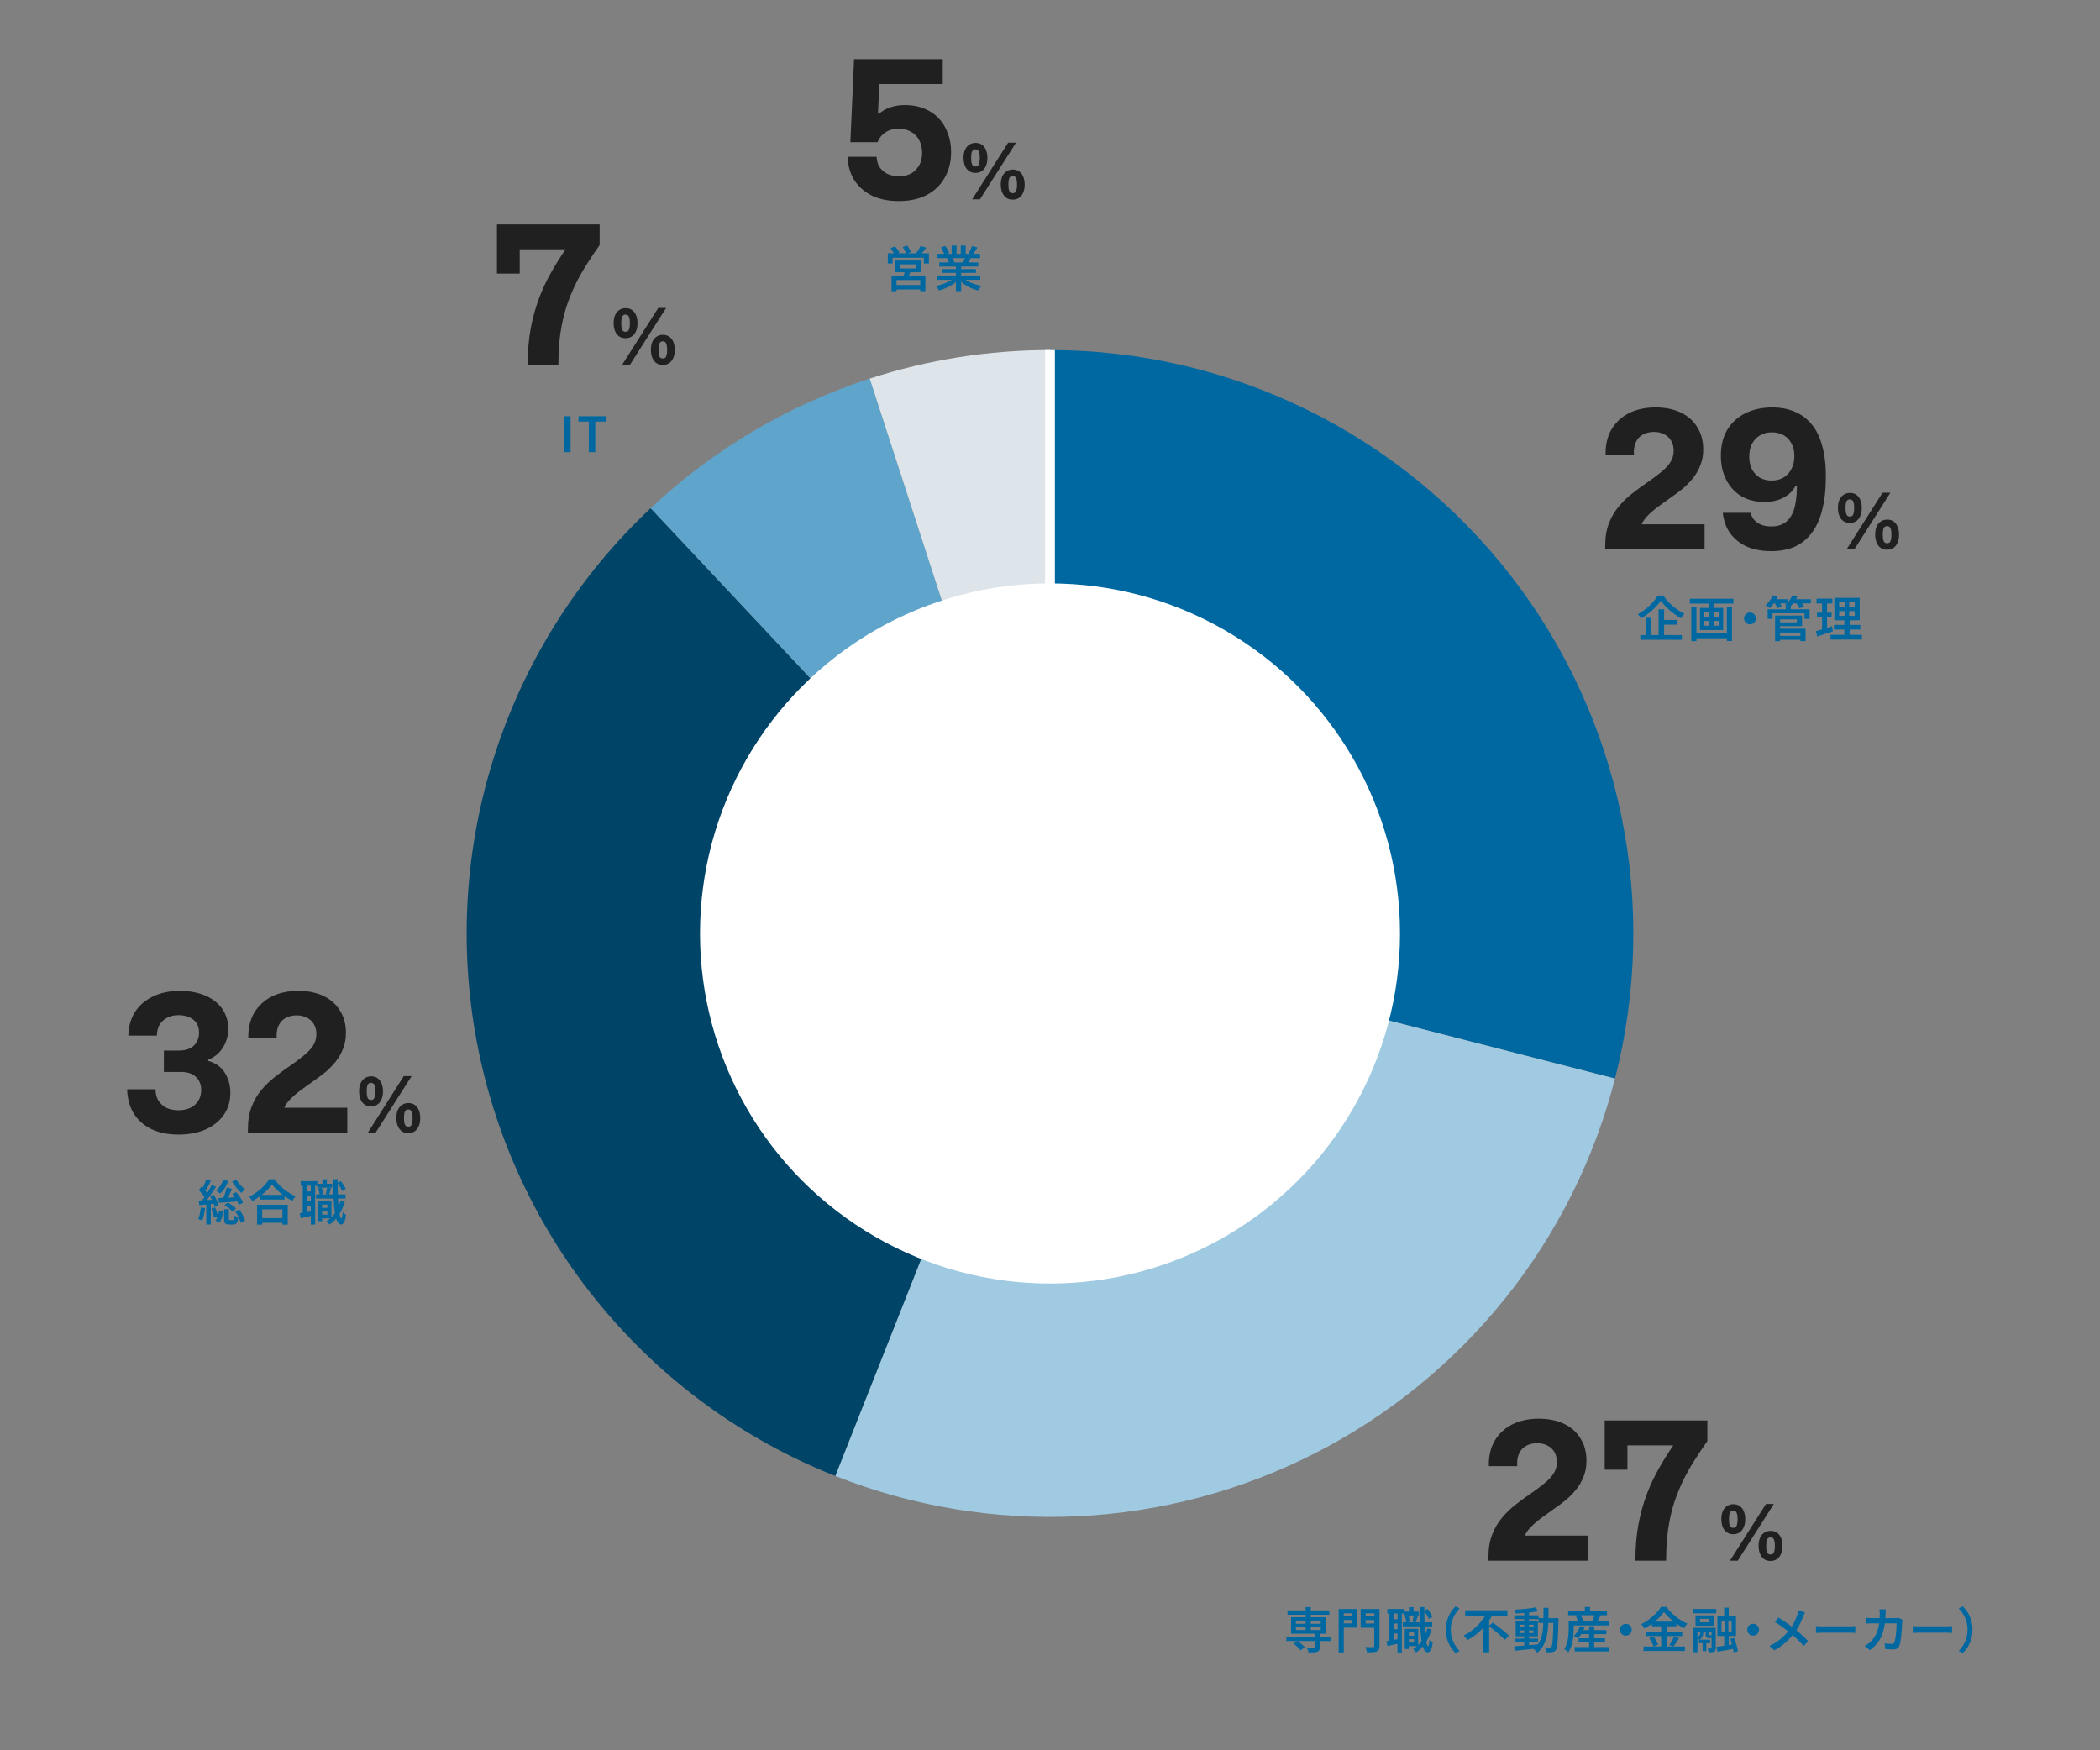 <svg width="432" height="360" viewBox="0 0 432 360" fill="none" xmlns="http://www.w3.org/2000/svg">
<rect x="0" y="0" width="432" height="360" fill="#808080" stroke="none"/>
<g clip-path="url(#clip0_6344_4161)">
<path d="M216 72C234.3 72 252.358 76.186 268.793 84.237C285.227 92.288 299.602 103.991 310.819 118.451C322.035 132.911 329.796 149.745 333.507 167.666C337.218 185.586 336.781 204.117 332.23 221.843L216 192V72Z" fill="#0068A1"/>
<path d="M332.23 221.843C327.995 238.336 320.299 253.74 309.652 267.029C299.005 280.319 285.651 291.19 270.479 298.921C255.306 306.652 238.662 311.065 221.653 311.867C204.643 312.669 187.658 309.842 171.825 303.573L216 192L332.23 221.843Z" fill="#A0CAE1"/>
<path d="M171.825 303.573C153.032 296.132 136.422 284.065 123.538 268.491C110.654 252.917 101.913 234.34 98.126 214.486C94.338 194.631 95.627 174.141 101.873 154.918C108.119 135.695 119.12 118.36 133.854 104.524L216 192L171.825 303.573Z" fill="#004468"/>
<path d="M133.854 104.524C146.731 92.432 162.118 83.332 178.918 77.873L216 192L133.854 104.524Z" fill="#5FA5CB"/>
<path d="M178.918 77.873C190.894 73.982 203.408 72 216 72L216 192L178.918 77.873Z" fill="#DEE5EA"/>
</g>
<circle cx="216" cy="192" r="72" fill="white"/>
<rect x="215" y="72" width="2" height="96" fill="white"/>
<path d="M355.883 321L363.291 309.336H364.907L357.483 321H355.883ZM356.555 315.56C356.032 315.56 355.59 315.432 355.227 315.176C354.864 314.92 354.587 314.557 354.395 314.088C354.203 313.619 354.107 313.075 354.107 312.456C354.107 311.805 354.208 311.256 354.411 310.808C354.624 310.349 354.918 309.997 355.291 309.752C355.664 309.507 356.096 309.384 356.587 309.384C357.11 309.384 357.547 309.512 357.899 309.768C358.262 310.024 358.539 310.387 358.731 310.856C358.923 311.325 359.019 311.869 359.019 312.488C359.019 313.139 358.912 313.693 358.699 314.152C358.496 314.611 358.208 314.963 357.835 315.208C357.472 315.443 357.046 315.56 356.555 315.56ZM356.555 314.248C356.726 314.248 356.875 314.211 357.003 314.136C357.142 314.051 357.248 313.88 357.323 313.624C357.408 313.357 357.451 312.973 357.451 312.472C357.451 311.971 357.408 311.592 357.323 311.336C357.248 311.08 357.142 310.915 357.003 310.84C356.875 310.755 356.726 310.712 356.555 310.712C356.395 310.712 356.246 310.755 356.107 310.84C355.979 310.915 355.872 311.08 355.787 311.336C355.712 311.581 355.675 311.96 355.675 312.472C355.675 312.856 355.696 313.165 355.739 313.4C355.792 313.635 355.856 313.816 355.931 313.944C356.016 314.061 356.112 314.141 356.219 314.184C356.326 314.227 356.438 314.248 356.555 314.248ZM364.203 321.064C363.691 321.064 363.254 320.936 362.891 320.68C362.528 320.413 362.251 320.045 362.059 319.576C361.867 319.107 361.771 318.563 361.771 317.944C361.771 317.293 361.872 316.739 362.075 316.28C362.288 315.821 362.582 315.475 362.955 315.24C363.328 314.995 363.76 314.872 364.251 314.872C364.763 314.872 365.2 315 365.563 315.256C365.926 315.512 366.203 315.875 366.395 316.344C366.587 316.813 366.683 317.357 366.683 317.976C366.683 318.627 366.576 319.187 366.363 319.656C366.16 320.115 365.872 320.467 365.499 320.712C365.136 320.947 364.704 321.064 364.203 321.064ZM364.235 319.736C364.395 319.736 364.539 319.699 364.667 319.624C364.806 319.539 364.912 319.368 364.987 319.112C365.072 318.856 365.115 318.472 365.115 317.96C365.115 317.448 365.072 317.069 364.987 316.824C364.912 316.568 364.806 316.403 364.667 316.328C364.539 316.243 364.395 316.2 364.235 316.2C364.075 316.2 363.926 316.243 363.787 316.328C363.648 316.403 363.536 316.568 363.451 316.824C363.376 317.069 363.339 317.448 363.339 317.96C363.339 318.472 363.376 318.856 363.451 319.112C363.536 319.368 363.648 319.539 363.787 319.624C363.926 319.699 364.075 319.736 364.235 319.736Z" fill="#202020"/>
<path d="M336.427 321C336.427 318.253 336.641 315.733 337.067 313.44C337.521 311.12 338.121 309 338.867 307.08C339.614 305.16 340.454 303.4 341.387 301.8C342.321 300.173 343.267 298.667 344.227 297.28H334.787V302.28H330.107V292.16H351.227V296.4C350.267 297.76 349.361 299.12 348.507 300.48C347.654 301.813 346.881 303.2 346.187 304.64C345.494 306.08 344.881 307.613 344.347 309.24C343.841 310.867 343.441 312.653 343.147 314.6C342.881 316.52 342.747 318.653 342.747 321H336.427Z" fill="#202020"/>
<path d="M306.198 321V320.16C306.198 318.453 306.451 316.947 306.958 315.64C307.464 314.333 308.131 313.187 308.958 312.2C309.811 311.187 310.731 310.293 311.718 309.52C312.731 308.72 313.731 307.987 314.718 307.32C315.731 306.627 316.651 305.947 317.478 305.28C318.331 304.613 319.011 303.92 319.518 303.2C320.024 302.453 320.278 301.627 320.278 300.72C320.278 299.92 320.104 299.227 319.758 298.64C319.411 298.053 318.931 297.613 318.318 297.32C317.731 297 317.024 296.84 316.198 296.84C315.344 296.84 314.584 297.027 313.918 297.4C313.278 297.747 312.798 298.28 312.478 299C312.158 299.693 312.038 300.547 312.118 301.56H306.278C306.224 299.587 306.611 297.867 307.438 296.4C308.291 294.933 309.491 293.8 311.038 293C312.611 292.2 314.451 291.8 316.558 291.8C318.531 291.8 320.251 292.147 321.718 292.84C323.184 293.533 324.318 294.533 325.118 295.84C325.944 297.12 326.358 298.653 326.358 300.44C326.358 301.667 326.158 302.76 325.758 303.72C325.384 304.68 324.878 305.56 324.238 306.36C323.598 307.16 322.878 307.893 322.078 308.56C321.278 309.2 320.451 309.813 319.598 310.4C318.771 310.987 317.958 311.573 317.158 312.16C316.384 312.72 315.691 313.307 315.078 313.92C314.464 314.507 313.998 315.147 313.678 315.84H326.638V321H306.198Z" fill="#202020"/>
<path d="M405.771 335.2C405.771 335.893 405.685 336.533 405.511 337.12C405.338 337.707 405.101 338.24 404.801 338.72C404.501 339.193 404.165 339.617 403.791 339.99L402.941 339.6C403.288 339.227 403.598 338.82 403.871 338.38C404.145 337.94 404.358 337.457 404.511 336.93C404.671 336.397 404.751 335.82 404.751 335.2C404.751 334.573 404.671 333.997 404.511 333.47C404.358 332.943 404.145 332.46 403.871 332.02C403.598 331.573 403.288 331.167 402.941 330.8L403.791 330.41C404.165 330.777 404.501 331.2 404.801 331.68C405.101 332.16 405.338 332.693 405.511 333.28C405.685 333.867 405.771 334.507 405.771 335.2Z" fill="#0068A1"/>
<path d="M393.48 334.45C393.594 334.457 393.737 334.467 393.91 334.48C394.09 334.493 394.277 334.503 394.47 334.51C394.664 334.51 394.847 334.51 395.02 334.51C395.174 334.51 395.37 334.51 395.61 334.51C395.85 334.51 396.117 334.51 396.41 334.51C396.704 334.51 397.007 334.51 397.32 334.51C397.64 334.51 397.957 334.51 398.27 334.51C398.59 334.51 398.89 334.51 399.17 334.51C399.45 334.51 399.697 334.51 399.91 334.51C400.13 334.51 400.304 334.51 400.43 334.51C400.67 334.51 400.887 334.503 401.08 334.49C401.28 334.47 401.444 334.457 401.57 334.45V335.86C401.457 335.853 401.29 335.843 401.07 335.83C400.857 335.817 400.644 335.81 400.43 335.81C400.31 335.81 400.14 335.81 399.92 335.81C399.7 335.81 399.447 335.81 399.16 335.81C398.88 335.81 398.584 335.81 398.27 335.81C397.957 335.81 397.64 335.81 397.32 335.81C397.007 335.81 396.704 335.81 396.41 335.81C396.117 335.81 395.85 335.81 395.61 335.81C395.37 335.81 395.174 335.81 395.02 335.81C394.74 335.81 394.457 335.817 394.17 335.83C393.89 335.837 393.66 335.847 393.48 335.86V334.45Z" fill="#0068A1"/>
<path d="M387.947 331.02C387.94 331.14 387.931 331.287 387.917 331.46C387.904 331.627 387.894 331.77 387.887 331.89C387.861 332.897 387.774 333.783 387.627 334.55C387.487 335.317 387.287 335.993 387.027 336.58C386.767 337.167 386.437 337.69 386.037 338.15C385.644 338.603 385.177 339.02 384.637 339.4L383.597 338.56C383.791 338.447 383.997 338.313 384.217 338.16C384.444 338.007 384.65 337.837 384.837 337.65C385.157 337.337 385.434 336.993 385.667 336.62C385.901 336.24 386.091 335.82 386.237 335.36C386.391 334.9 386.504 334.387 386.577 333.82C386.657 333.247 386.697 332.613 386.697 331.92C386.697 331.84 386.694 331.747 386.687 331.64C386.68 331.527 386.67 331.417 386.657 331.31C386.65 331.197 386.641 331.1 386.627 331.02H387.947ZM391.367 333.15C391.354 333.23 391.34 333.32 391.327 333.42C391.314 333.52 391.307 333.6 391.307 333.66C391.301 333.867 391.287 334.137 391.267 334.47C391.254 334.797 391.23 335.153 391.197 335.54C391.17 335.927 391.134 336.31 391.087 336.69C391.047 337.07 390.994 337.423 390.927 337.75C390.867 338.07 390.794 338.333 390.707 338.54C390.601 338.78 390.45 338.96 390.257 339.08C390.064 339.2 389.807 339.26 389.487 339.26C389.207 339.26 388.924 339.25 388.637 339.23C388.351 339.217 388.084 339.2 387.837 339.18L387.697 337.99C387.951 338.03 388.2 338.063 388.447 338.09C388.7 338.11 388.927 338.12 389.127 338.12C389.287 338.12 389.407 338.093 389.487 338.04C389.574 337.987 389.644 337.897 389.697 337.77C389.757 337.637 389.811 337.453 389.857 337.22C389.911 336.987 389.954 336.727 389.987 336.44C390.021 336.147 390.05 335.847 390.077 335.54C390.104 335.227 390.121 334.93 390.127 334.65C390.141 334.37 390.147 334.12 390.147 333.9H385.157C384.977 333.9 384.77 333.903 384.537 333.91C384.304 333.917 384.087 333.927 383.887 333.94V332.76C384.087 332.78 384.301 332.797 384.527 332.81C384.754 332.823 384.96 332.83 385.147 332.83H389.867C389.994 332.83 390.117 332.823 390.237 332.81C390.364 332.797 390.48 332.78 390.587 332.76L391.367 333.15Z" fill="#0068A1"/>
<path d="M373.569 334.45C373.683 334.457 373.826 334.467 373.999 334.48C374.179 334.493 374.366 334.503 374.559 334.51C374.753 334.51 374.936 334.51 375.109 334.51C375.263 334.51 375.459 334.51 375.699 334.51C375.939 334.51 376.206 334.51 376.499 334.51C376.793 334.51 377.096 334.51 377.409 334.51C377.729 334.51 378.046 334.51 378.359 334.51C378.679 334.51 378.979 334.51 379.259 334.51C379.539 334.51 379.786 334.51 379.999 334.51C380.219 334.51 380.393 334.51 380.519 334.51C380.759 334.51 380.976 334.503 381.169 334.49C381.369 334.47 381.533 334.457 381.659 334.45V335.86C381.546 335.853 381.379 335.843 381.159 335.83C380.946 335.817 380.733 335.81 380.519 335.81C380.399 335.81 380.229 335.81 380.009 335.81C379.789 335.81 379.536 335.81 379.249 335.81C378.969 335.81 378.673 335.81 378.359 335.81C378.046 335.81 377.729 335.81 377.409 335.81C377.096 335.81 376.793 335.81 376.499 335.81C376.206 335.81 375.939 335.81 375.699 335.81C375.459 335.81 375.263 335.81 375.109 335.81C374.829 335.81 374.546 335.817 374.259 335.83C373.979 335.837 373.749 335.847 373.569 335.86V334.45Z" fill="#0068A1"/>
<path d="M371.321 331.67C371.261 331.777 371.191 331.917 371.111 332.09C371.038 332.263 370.978 332.407 370.931 332.52C370.805 332.853 370.651 333.213 370.471 333.6C370.298 333.987 370.098 334.377 369.871 334.77C369.645 335.163 369.395 335.54 369.121 335.9C368.808 336.3 368.455 336.707 368.061 337.12C367.668 337.533 367.221 337.937 366.721 338.33C366.221 338.723 365.648 339.097 365.001 339.45L364.011 338.54C364.925 338.107 365.711 337.607 366.371 337.04C367.038 336.473 367.631 335.85 368.151 335.17C368.558 334.65 368.885 334.13 369.131 333.61C369.378 333.083 369.588 332.573 369.761 332.08C369.808 331.953 369.851 331.807 369.891 331.64C369.931 331.473 369.965 331.33 369.991 331.21L371.321 331.67ZM365.881 332.69C366.128 332.85 366.395 333.027 366.681 333.22C366.968 333.407 367.255 333.6 367.541 333.8C367.828 334 368.101 334.197 368.361 334.39C368.628 334.583 368.861 334.763 369.061 334.93C369.595 335.343 370.108 335.773 370.601 336.22C371.101 336.667 371.551 337.107 371.951 337.54L371.041 338.55C370.608 338.05 370.165 337.587 369.711 337.16C369.265 336.733 368.781 336.303 368.261 335.87C368.081 335.717 367.875 335.55 367.641 335.37C367.408 335.183 367.155 334.99 366.881 334.79C366.608 334.59 366.321 334.39 366.021 334.19C365.728 333.983 365.428 333.787 365.121 333.6L365.881 332.69Z" fill="#0068A1"/>
<path d="M360.647 333.98C360.874 333.98 361.077 334.037 361.257 334.15C361.444 334.257 361.591 334.403 361.697 334.59C361.811 334.77 361.867 334.973 361.867 335.2C361.867 335.42 361.811 335.623 361.697 335.81C361.591 335.997 361.444 336.147 361.257 336.26C361.077 336.367 360.874 336.42 360.647 336.42C360.427 336.42 360.224 336.367 360.037 336.26C359.851 336.147 359.701 335.997 359.587 335.81C359.481 335.623 359.427 335.42 359.427 335.2C359.427 334.973 359.481 334.77 359.587 334.59C359.701 334.403 359.851 334.257 360.037 334.15C360.224 334.037 360.427 333.98 360.647 333.98Z" fill="#0068A1"/>
<path d="M354.688 330.66H355.628V333.18H354.688V330.66ZM350.248 337.46H351.018V339.6H350.248V337.46ZM353.078 338.72C353.538 338.667 354.094 338.59 354.748 338.49C355.401 338.383 356.064 338.277 356.738 338.17L356.798 339.09C356.191 339.21 355.581 339.323 354.968 339.43C354.354 339.543 353.801 339.643 353.308 339.73L353.078 338.72ZM355.918 337.09L356.728 336.9C356.854 337.187 356.971 337.497 357.078 337.83C357.184 338.163 357.274 338.49 357.348 338.81C357.428 339.123 357.478 339.4 357.498 339.64L356.628 339.87C356.614 339.63 356.571 339.35 356.498 339.03C356.431 338.717 356.348 338.39 356.248 338.05C356.154 337.71 356.044 337.39 355.918 337.09ZM354.138 333.37V335.56H356.228V333.37H354.138ZM353.298 332.46H357.118V336.49H353.298V332.46ZM349.708 332.96V333.68H351.608V332.96H349.708ZM348.798 332.25H352.588V334.38H348.798V332.25ZM348.308 330.93H353.048V331.83H348.308V330.93ZM349.508 337.25H351.798V337.97H349.508V337.25ZM348.378 334.81H352.488V335.59H349.198V339.84H348.378V334.81ZM352.098 334.81H352.948V338.95C352.948 339.143 352.928 339.3 352.888 339.42C352.848 339.54 352.761 339.637 352.628 339.71C352.501 339.777 352.348 339.817 352.168 339.83C351.988 339.843 351.771 339.85 351.518 339.85C351.504 339.737 351.474 339.603 351.428 339.45C351.388 339.303 351.341 339.173 351.288 339.06C351.441 339.067 351.581 339.07 351.708 339.07C351.841 339.07 351.931 339.067 351.978 339.06C352.058 339.06 352.098 339.02 352.098 338.94V334.81ZM350.868 335.21H351.498V336.17C351.498 336.25 351.504 336.3 351.518 336.32C351.531 336.333 351.568 336.34 351.628 336.34C351.641 336.34 351.668 336.34 351.708 336.34C351.754 336.34 351.801 336.34 351.848 336.34C351.894 336.34 351.928 336.34 351.948 336.34C352.008 336.34 352.044 336.337 352.058 336.33C352.078 336.317 352.094 336.293 352.108 336.26C352.168 336.307 352.251 336.35 352.358 336.39C352.471 336.43 352.574 336.46 352.668 336.48C352.628 336.64 352.558 336.753 352.458 336.82C352.364 336.887 352.231 336.92 352.058 336.92C352.018 336.92 351.964 336.92 351.898 336.92C351.831 336.92 351.764 336.92 351.698 336.92C351.631 336.92 351.578 336.92 351.538 336.92C351.271 336.92 351.091 336.87 350.998 336.77C350.911 336.67 350.868 336.473 350.868 336.18V335.21ZM354.768 332.8H355.558V336H355.628V338.85H354.698V336H354.768V332.8ZM349.808 335.17H350.418V335.57C350.418 335.757 350.398 335.953 350.358 336.16C350.324 336.36 350.251 336.557 350.138 336.75C350.024 336.943 349.851 337.12 349.618 337.28C349.558 337.207 349.474 337.127 349.368 337.04C349.261 336.953 349.168 336.887 349.088 336.84C349.301 336.72 349.458 336.587 349.558 336.44C349.664 336.287 349.731 336.133 349.758 335.98C349.791 335.82 349.808 335.673 349.808 335.54V335.17Z" fill="#0068A1"/>
<path d="M342.307 331.56C342.034 331.947 341.687 332.347 341.267 332.76C340.847 333.167 340.381 333.56 339.867 333.94C339.361 334.313 338.831 334.647 338.277 334.94C338.231 334.853 338.171 334.757 338.097 334.65C338.024 334.543 337.944 334.44 337.857 334.34C337.771 334.233 337.687 334.143 337.607 334.07C338.187 333.79 338.741 333.45 339.267 333.05C339.794 332.65 340.267 332.23 340.687 331.79C341.114 331.343 341.451 330.917 341.697 330.51H342.817C343.084 330.877 343.384 331.233 343.717 331.58C344.051 331.927 344.404 332.25 344.777 332.55C345.151 332.843 345.534 333.11 345.927 333.35C346.327 333.59 346.724 333.79 347.117 333.95C346.991 334.083 346.864 334.237 346.737 334.41C346.617 334.583 346.511 334.75 346.417 334.91C346.031 334.71 345.641 334.48 345.247 334.22C344.861 333.96 344.484 333.68 344.117 333.38C343.751 333.08 343.411 332.777 343.097 332.47C342.791 332.163 342.527 331.86 342.307 331.56ZM339.817 333.54H344.847V334.49H339.817V333.54ZM338.587 335.58H346.057V336.51H338.587V335.58ZM338.097 338.65H346.607V339.57H338.097V338.65ZM341.727 333.92H342.867V339.12H341.727V333.92ZM339.277 336.92L340.137 336.57C340.271 336.737 340.397 336.923 340.517 337.13C340.644 337.337 340.757 337.54 340.857 337.74C340.957 337.933 341.031 338.11 341.077 338.27L340.147 338.68C340.107 338.52 340.041 338.337 339.947 338.13C339.861 337.923 339.757 337.717 339.637 337.51C339.517 337.297 339.397 337.1 339.277 336.92ZM344.397 336.57L345.417 336.95C345.224 337.257 345.021 337.567 344.807 337.88C344.594 338.193 344.394 338.46 344.207 338.68L343.407 338.34C343.521 338.18 343.637 337.997 343.757 337.79C343.884 337.583 344.004 337.373 344.117 337.16C344.231 336.947 344.324 336.75 344.397 336.57Z" fill="#0068A1"/>
<path d="M334.448 333.98C334.674 333.98 334.878 334.037 335.058 334.15C335.244 334.257 335.391 334.403 335.498 334.59C335.611 334.77 335.668 334.973 335.668 335.2C335.668 335.42 335.611 335.623 335.498 335.81C335.391 335.997 335.244 336.147 335.058 336.26C334.878 336.367 334.674 336.42 334.448 336.42C334.228 336.42 334.024 336.367 333.838 336.26C333.651 336.147 333.501 335.997 333.388 335.81C333.281 335.623 333.228 335.42 333.228 335.2C333.228 334.973 333.281 334.77 333.388 334.59C333.501 334.403 333.651 334.257 333.838 334.15C334.024 334.037 334.228 333.98 334.448 333.98Z" fill="#0068A1"/>
<path d="M324.938 335.28H330.458V336.11H324.938V335.28ZM324.738 336.96H330.178V337.78H324.738V336.96ZM323.938 338.77H331.018V339.67H323.938V338.77ZM326.898 334.5H327.948V339.33H326.898V334.5ZM325.028 334.46L325.988 334.68C325.828 335.12 325.624 335.543 325.378 335.95C325.131 336.357 324.874 336.7 324.608 336.98C324.541 336.927 324.454 336.867 324.348 336.8C324.248 336.733 324.144 336.67 324.038 336.61C323.931 336.543 323.838 336.493 323.758 336.46C324.031 336.213 324.278 335.913 324.498 335.56C324.724 335.2 324.901 334.833 325.028 334.46ZM323.278 333.39H331.078V334.32H323.278V333.39ZM322.598 331.31H330.578V332.22H322.598V331.31ZM326.028 330.53H327.108V331.85H326.028V330.53ZM322.698 333.39H323.728V335C323.728 335.347 323.711 335.73 323.678 336.15C323.651 336.563 323.598 336.99 323.518 337.43C323.444 337.87 323.334 338.3 323.188 338.72C323.041 339.133 322.851 339.51 322.618 339.85C322.564 339.783 322.484 339.703 322.378 339.61C322.278 339.523 322.171 339.437 322.058 339.35C321.951 339.27 321.861 339.21 321.788 339.17C321.994 338.863 322.158 338.53 322.278 338.17C322.398 337.803 322.488 337.437 322.548 337.07C322.608 336.697 322.648 336.333 322.668 335.98C322.688 335.62 322.698 335.29 322.698 334.99V333.39ZM324.138 332.31L325.108 332.05C325.221 332.243 325.328 332.457 325.428 332.69C325.528 332.923 325.594 333.127 325.628 333.3L324.588 333.59C324.561 333.417 324.504 333.21 324.418 332.97C324.338 332.73 324.244 332.51 324.138 332.31ZM328.088 331.96L329.308 332.22C329.168 332.473 329.024 332.723 328.878 332.97C328.738 333.21 328.611 333.417 328.498 333.59L327.608 333.32C327.668 333.187 327.728 333.043 327.788 332.89C327.848 332.73 327.904 332.57 327.958 332.41C328.018 332.243 328.061 332.093 328.088 331.96Z" fill="#0068A1"/>
<path d="M311.757 337.02H316.397V337.79H311.757V337.02ZM311.527 332.24H316.517V333.03H311.527V332.24ZM313.557 331.48H314.537V338.7H313.557V331.48ZM311.487 338.62C311.901 338.587 312.374 338.55 312.907 338.51C313.447 338.47 314.017 338.423 314.617 338.37C315.224 338.317 315.824 338.263 316.417 338.21L316.427 339.03C315.861 339.09 315.287 339.15 314.707 339.21C314.134 339.277 313.581 339.333 313.047 339.38C312.521 339.433 312.044 339.483 311.617 339.53L311.487 338.62ZM312.657 335.35V335.88H315.467V335.35H312.657ZM312.657 334.17V334.7H315.467V334.17H312.657ZM311.797 333.49H316.357V336.57H311.797V333.49ZM315.907 330.6L316.387 331.4C315.974 331.487 315.507 331.563 314.987 331.63C314.467 331.69 313.931 331.74 313.377 331.78C312.831 331.82 312.307 331.847 311.807 331.86C311.794 331.747 311.764 331.617 311.717 331.47C311.671 331.323 311.621 331.197 311.567 331.09C311.941 331.07 312.324 331.043 312.717 331.01C313.117 330.977 313.507 330.94 313.887 330.9C314.274 330.86 314.637 330.817 314.977 330.77C315.324 330.717 315.634 330.66 315.907 330.6ZM316.497 332.82H320.007V333.8H316.497V332.82ZM319.577 332.82H320.597C320.597 332.82 320.597 332.853 320.597 332.92C320.597 332.98 320.597 333.047 320.597 333.12C320.597 333.193 320.597 333.253 320.597 333.3C320.571 334.34 320.544 335.22 320.517 335.94C320.491 336.66 320.461 337.25 320.427 337.71C320.394 338.17 320.347 338.53 320.287 338.79C320.234 339.043 320.167 339.227 320.087 339.34C319.981 339.493 319.867 339.603 319.747 339.67C319.627 339.737 319.487 339.783 319.327 339.81C319.181 339.837 318.997 339.85 318.777 339.85C318.557 339.85 318.327 339.847 318.087 339.84C318.074 339.693 318.041 339.52 317.987 339.32C317.934 339.127 317.864 338.96 317.777 338.82C318.004 338.84 318.207 338.853 318.387 338.86C318.574 338.86 318.717 338.86 318.817 338.86C318.897 338.86 318.964 338.85 319.017 338.83C319.071 338.803 319.121 338.757 319.167 338.69C319.221 338.617 319.267 338.463 319.307 338.23C319.354 337.997 319.391 337.663 319.417 337.23C319.451 336.79 319.481 336.23 319.507 335.55C319.534 334.863 319.557 334.03 319.577 333.05V332.82ZM317.527 330.69H318.557C318.557 331.523 318.547 332.32 318.527 333.08C318.514 333.84 318.471 334.557 318.397 335.23C318.324 335.903 318.204 336.53 318.037 337.11C317.877 337.683 317.647 338.207 317.347 338.68C317.054 339.153 316.674 339.573 316.207 339.94C316.154 339.853 316.084 339.757 315.997 339.65C315.911 339.55 315.817 339.453 315.717 339.36C315.624 339.273 315.534 339.2 315.447 339.14C315.881 338.813 316.231 338.44 316.497 338.02C316.764 337.6 316.967 337.13 317.107 336.61C317.254 336.083 317.354 335.513 317.407 334.9C317.467 334.287 317.501 333.63 317.507 332.93C317.521 332.223 317.527 331.477 317.527 330.69Z" fill="#0068A1"/>
<path d="M301.407 331.21H310.097V332.31H301.407V331.21ZM306.257 334.44L307.087 333.74C307.361 333.94 307.654 334.153 307.967 334.38C308.281 334.607 308.591 334.843 308.897 335.09C309.211 335.337 309.501 335.577 309.767 335.81C310.041 336.043 310.267 336.257 310.447 336.45L309.547 337.28C309.381 337.08 309.167 336.86 308.907 336.62C308.647 336.38 308.367 336.133 308.067 335.88C307.767 335.62 307.461 335.367 307.147 335.12C306.841 334.873 306.544 334.647 306.257 334.44ZM305.917 331.61L307.107 332.03C306.727 332.73 306.274 333.413 305.747 334.08C305.221 334.74 304.631 335.35 303.977 335.91C303.324 336.47 302.614 336.95 301.847 337.35C301.794 337.25 301.721 337.143 301.627 337.03C301.541 336.91 301.451 336.793 301.357 336.68C301.271 336.56 301.187 336.46 301.107 336.38C301.647 336.127 302.161 335.82 302.647 335.46C303.134 335.1 303.584 334.71 303.997 334.29C304.411 333.863 304.781 333.423 305.107 332.97C305.434 332.517 305.704 332.063 305.917 331.61ZM305.157 333.91L306.337 332.74V332.75V339.85H305.157V333.91Z" fill="#0068A1"/>
<path d="M297.429 335.2C297.429 334.507 297.515 333.867 297.689 333.28C297.862 332.693 298.099 332.16 298.399 331.68C298.699 331.2 299.035 330.777 299.409 330.41L300.259 330.8C299.912 331.167 299.602 331.573 299.329 332.02C299.055 332.46 298.839 332.943 298.679 333.47C298.525 333.997 298.449 334.573 298.449 335.2C298.449 335.82 298.525 336.397 298.679 336.93C298.839 337.457 299.055 337.94 299.329 338.38C299.602 338.82 299.912 339.227 300.259 339.6L299.409 339.99C299.035 339.617 298.699 339.193 298.399 338.72C298.099 338.24 297.862 337.707 297.689 337.12C297.515 336.533 297.429 335.893 297.429 335.2Z" fill="#0068A1"/>
<path d="M289.397 336.43H291.267V337.15H289.397V336.43ZM288.797 331.48H291.887V332.27H288.797V331.48ZM288.567 333.68H294.627V334.52H288.567V333.68ZM289.617 335.01H291.737V338.58H289.617V337.83H290.887V335.76H289.617V335.01ZM288.987 335.01H289.817V339.17H288.987V335.01ZM289.867 330.56H290.787V332.02H289.867V330.56ZM293.617 334.93L294.487 335.12C294.194 336.173 293.781 337.103 293.247 337.91C292.714 338.71 292.071 339.367 291.317 339.88C291.284 339.82 291.227 339.747 291.147 339.66C291.074 339.573 290.997 339.483 290.917 339.39C290.837 339.303 290.764 339.233 290.697 339.18C291.424 338.74 292.031 338.157 292.517 337.43C293.004 336.703 293.371 335.87 293.617 334.93ZM289.027 332.42L289.717 332.26C289.804 332.46 289.871 332.683 289.917 332.93C289.971 333.177 290.004 333.39 290.017 333.57L289.277 333.75C289.277 333.57 289.251 333.357 289.197 333.11C289.151 332.863 289.094 332.633 289.027 332.42ZM292.947 331.31L293.657 330.94C293.864 331.18 294.061 331.453 294.247 331.76C294.434 332.06 294.574 332.323 294.667 332.55L293.917 332.97C293.837 332.737 293.704 332.463 293.517 332.15C293.337 331.837 293.147 331.557 292.947 331.31ZM290.837 332.25L291.667 332.41C291.587 332.643 291.507 332.88 291.427 333.12C291.354 333.353 291.287 333.553 291.227 333.72L290.557 333.56C290.611 333.373 290.664 333.157 290.717 332.91C290.777 332.663 290.817 332.443 290.837 332.25ZM285.407 330.93H288.827V331.87H285.407V330.93ZM286.247 333.05H288.017V333.93H286.247V333.05ZM286.247 335.1H288.017V335.98H286.247V335.1ZM285.827 331.43H286.707V337.74H285.827V331.43ZM287.477 331.42H288.377V339.87H287.477V331.42ZM285.217 337.56C285.571 337.5 285.991 337.427 286.477 337.34C286.964 337.253 287.461 337.163 287.967 337.07L288.047 337.98C287.587 338.08 287.127 338.18 286.667 338.28C286.207 338.373 285.784 338.46 285.397 338.54L285.217 337.56ZM292.057 330.54H293.007C293.001 331.4 293.007 332.227 293.027 333.02C293.054 333.813 293.087 334.55 293.127 335.23C293.167 335.903 293.217 336.493 293.277 337C293.344 337.507 293.417 337.903 293.497 338.19C293.577 338.47 293.667 338.613 293.767 338.62C293.834 338.62 293.891 338.503 293.937 338.27C293.984 338.037 294.017 337.71 294.037 337.29C294.091 337.357 294.161 337.433 294.247 337.52C294.341 337.6 294.431 337.673 294.517 337.74C294.611 337.8 294.684 337.847 294.737 337.88C294.657 338.413 294.561 338.823 294.447 339.11C294.334 339.397 294.214 339.593 294.087 339.7C293.961 339.807 293.841 339.86 293.727 339.86C293.454 339.853 293.221 339.7 293.027 339.4C292.841 339.107 292.684 338.687 292.557 338.14C292.437 337.587 292.344 336.927 292.277 336.16C292.211 335.393 292.161 334.537 292.127 333.59C292.094 332.643 292.071 331.627 292.057 330.54Z" fill="#0068A1"/>
<path d="M275.897 332.45H278.487V333.22H275.897V332.45ZM280.517 332.45H283.127V333.22H280.517V332.45ZM282.697 330.95H283.777V338.53C283.777 338.85 283.737 339.097 283.657 339.27C283.577 339.443 283.434 339.573 283.227 339.66C283.021 339.753 282.754 339.81 282.427 339.83C282.101 339.85 281.697 339.86 281.217 339.86C281.204 339.76 281.177 339.643 281.137 339.51C281.097 339.377 281.051 339.24 280.997 339.1C280.944 338.967 280.891 338.853 280.837 338.76C281.051 338.767 281.264 338.773 281.477 338.78C281.697 338.787 281.891 338.79 282.057 338.79C282.231 338.783 282.351 338.78 282.417 338.78C282.524 338.78 282.597 338.763 282.637 338.73C282.677 338.69 282.697 338.62 282.697 338.52V330.95ZM275.987 330.95H279.137V334.77H275.987V333.9H278.137V331.82H275.987V330.95ZM283.267 330.95V331.82H280.927V333.92H283.267V334.79H279.907V330.95H283.267ZM275.377 330.95H276.437V339.87H275.377V330.95Z" fill="#0068A1"/>
<path d="M264.618 336.62H273.688V337.53H264.618V336.62ZM264.858 331.24H273.448V332.12H264.858V331.24ZM270.438 335.91H271.488V338.81C271.488 339.077 271.451 339.28 271.378 339.42C271.311 339.56 271.178 339.667 270.978 339.74C270.784 339.807 270.541 339.847 270.248 339.86C269.954 339.873 269.601 339.88 269.188 339.88C269.168 339.74 269.124 339.583 269.058 339.41C268.991 339.237 268.924 339.08 268.858 338.94C269.044 338.947 269.231 338.953 269.418 338.96C269.604 338.967 269.768 338.97 269.908 338.97C270.054 338.963 270.158 338.96 270.218 338.96C270.298 338.953 270.354 338.94 270.388 338.92C270.421 338.893 270.438 338.847 270.438 338.78V335.91ZM268.578 330.54H269.638V335.64H268.578V330.54ZM266.078 338.03L266.878 337.47C267.064 337.59 267.254 337.73 267.448 337.89C267.641 338.05 267.821 338.21 267.988 338.37C268.161 338.53 268.298 338.68 268.398 338.82L267.538 339.45C267.451 339.31 267.324 339.157 267.158 338.99C266.998 338.823 266.821 338.657 266.628 338.49C266.441 338.317 266.258 338.163 266.078 338.03ZM266.588 334.68V335.27H271.698V334.68H266.588ZM266.588 333.38V333.98H271.698V333.38H266.588ZM265.588 332.64H272.758V336.02H265.588V332.64Z" fill="#0068A1"/>
<path d="M379.863 113L387.271 101.336H388.887L381.463 113H379.863ZM380.535 107.56C380.013 107.56 379.57 107.432 379.207 107.176C378.845 106.92 378.567 106.557 378.375 106.088C378.183 105.619 378.087 105.075 378.087 104.456C378.087 103.805 378.189 103.256 378.391 102.808C378.605 102.349 378.898 101.997 379.271 101.752C379.645 101.507 380.077 101.384 380.567 101.384C381.09 101.384 381.527 101.512 381.879 101.768C382.242 102.024 382.519 102.387 382.711 102.856C382.903 103.325 382.999 103.869 382.999 104.488C382.999 105.139 382.893 105.693 382.679 106.152C382.477 106.611 382.189 106.963 381.815 107.208C381.453 107.443 381.026 107.56 380.535 107.56ZM380.535 106.248C380.706 106.248 380.855 106.211 380.983 106.136C381.122 106.051 381.229 105.88 381.303 105.624C381.389 105.357 381.431 104.973 381.431 104.472C381.431 103.971 381.389 103.592 381.303 103.336C381.229 103.08 381.122 102.915 380.983 102.84C380.855 102.755 380.706 102.712 380.535 102.712C380.375 102.712 380.226 102.755 380.087 102.84C379.959 102.915 379.853 103.08 379.767 103.336C379.693 103.581 379.655 103.96 379.655 104.472C379.655 104.856 379.677 105.165 379.719 105.4C379.773 105.635 379.837 105.816 379.911 105.944C379.997 106.061 380.093 106.141 380.199 106.184C380.306 106.227 380.418 106.248 380.535 106.248ZM388.183 113.064C387.671 113.064 387.234 112.936 386.871 112.68C386.509 112.413 386.231 112.045 386.039 111.576C385.847 111.107 385.751 110.563 385.751 109.944C385.751 109.293 385.853 108.739 386.055 108.28C386.269 107.821 386.562 107.475 386.935 107.24C387.309 106.995 387.741 106.872 388.231 106.872C388.743 106.872 389.181 107 389.543 107.256C389.906 107.512 390.183 107.875 390.375 108.344C390.567 108.813 390.663 109.357 390.663 109.976C390.663 110.627 390.557 111.187 390.343 111.656C390.141 112.115 389.853 112.467 389.479 112.712C389.117 112.947 388.685 113.064 388.183 113.064ZM388.215 111.736C388.375 111.736 388.519 111.699 388.647 111.624C388.786 111.539 388.893 111.368 388.967 111.112C389.053 110.856 389.095 110.472 389.095 109.96C389.095 109.448 389.053 109.069 388.967 108.824C388.893 108.568 388.786 108.403 388.647 108.328C388.519 108.243 388.375 108.2 388.215 108.2C388.055 108.2 387.906 108.243 387.767 108.328C387.629 108.403 387.517 108.568 387.431 108.824C387.357 109.069 387.319 109.448 387.319 109.96C387.319 110.472 387.357 110.856 387.431 111.112C387.517 111.368 387.629 111.539 387.767 111.624C387.906 111.699 388.055 111.736 388.215 111.736Z" fill="#202020"/>
<path d="M364.367 113.36C362.421 113.36 360.727 113.04 359.287 112.4C357.874 111.733 356.741 110.813 355.887 109.64C355.061 108.44 354.567 107.053 354.407 105.48H360.127C360.261 106.04 360.514 106.533 360.887 106.96C361.287 107.387 361.781 107.72 362.367 107.96C362.981 108.173 363.661 108.28 364.407 108.28C365.367 108.28 366.181 108.093 366.847 107.72C367.541 107.347 368.087 106.8 368.487 106.08C368.914 105.36 369.207 104.493 369.367 103.48C369.554 102.44 369.647 101.253 369.647 99.92H369.367C368.887 100.907 368.087 101.707 366.967 102.32C365.847 102.933 364.514 103.24 362.967 103.24C361.181 103.24 359.607 102.853 358.247 102.08C356.914 101.28 355.874 100.16 355.127 98.72C354.381 97.28 354.007 95.613 354.007 93.72C354.007 91.64 354.447 89.867 355.327 88.4C356.234 86.907 357.474 85.773 359.047 85C360.647 84.2 362.487 83.8 364.567 83.8C366.301 83.8 367.847 84.093 369.207 84.68C370.567 85.24 371.727 86.107 372.687 87.28C373.647 88.427 374.367 89.893 374.847 91.68C375.354 93.467 375.607 95.56 375.607 97.96C375.607 100.627 375.354 102.933 374.847 104.88C374.367 106.827 373.634 108.427 372.647 109.68C371.687 110.933 370.514 111.867 369.127 112.48C367.741 113.067 366.154 113.36 364.367 113.36ZM364.447 98.84C365.407 98.84 366.234 98.627 366.927 98.2C367.621 97.773 368.154 97.187 368.527 96.44C368.927 95.667 369.127 94.787 369.127 93.8C369.127 92.787 368.927 91.92 368.527 91.2C368.154 90.48 367.621 89.92 366.927 89.52C366.234 89.12 365.407 88.92 364.447 88.92C363.541 88.92 362.741 89.133 362.047 89.56C361.354 89.96 360.807 90.533 360.407 91.28C360.034 92 359.847 92.88 359.847 93.92C359.847 94.907 360.034 95.773 360.407 96.52C360.807 97.267 361.341 97.84 362.007 98.24C362.701 98.64 363.514 98.84 364.447 98.84Z" fill="#202020"/>
<path d="M330.217 113V112.16C330.217 110.453 330.471 108.947 330.977 107.64C331.484 106.333 332.151 105.187 332.977 104.2C333.831 103.187 334.751 102.293 335.737 101.52C336.751 100.72 337.751 99.987 338.737 99.32C339.751 98.627 340.671 97.947 341.497 97.28C342.351 96.613 343.031 95.92 343.537 95.2C344.044 94.453 344.297 93.627 344.297 92.72C344.297 91.92 344.124 91.227 343.777 90.64C343.431 90.053 342.951 89.613 342.337 89.32C341.751 89 341.044 88.84 340.217 88.84C339.364 88.84 338.604 89.027 337.937 89.4C337.297 89.747 336.817 90.28 336.497 91C336.177 91.693 336.057 92.547 336.137 93.56H330.297C330.244 91.587 330.631 89.867 331.457 88.4C332.311 86.933 333.511 85.8 335.057 85C336.631 84.2 338.471 83.8 340.577 83.8C342.551 83.8 344.271 84.147 345.737 84.84C347.204 85.533 348.337 86.533 349.137 87.84C349.964 89.12 350.377 90.653 350.377 92.44C350.377 93.667 350.177 94.76 349.777 95.72C349.404 96.68 348.897 97.56 348.257 98.36C347.617 99.16 346.897 99.893 346.097 100.56C345.297 101.2 344.471 101.813 343.617 102.4C342.791 102.987 341.977 103.573 341.177 104.16C340.404 104.72 339.711 105.307 339.097 105.92C338.484 106.507 338.017 107.147 337.697 107.84H350.657V113H330.217Z" fill="#202020"/>
<path d="M378.33 125.69V126.67H381.55V125.69H378.33ZM378.33 123.88V124.84H381.55V123.88H378.33ZM377.36 122.97H382.57V127.58H377.36V122.97ZM377.28 128.53H382.69V129.5H377.28V128.53ZM376.56 130.57H383.02V131.55H376.56V130.57ZM373.69 123.13H376.95V124.13H373.69V123.13ZM373.78 126.02H376.79V127.01H373.78V126.02ZM373.57 129.82C373.856 129.747 374.18 129.657 374.54 129.55C374.9 129.443 375.276 129.327 375.67 129.2C376.07 129.073 376.47 128.947 376.87 128.82L377.05 129.84C376.496 130.027 375.936 130.217 375.37 130.41C374.803 130.597 374.286 130.767 373.82 130.92L373.57 129.82ZM374.83 123.53H375.85V129.69L374.83 129.86V123.53ZM379.5 123.36H380.41V127.15H380.51V131.03H379.41V127.15H379.5V123.36Z" fill="#0068A1"/>
<path d="M365.79 130.79H370.78V131.59H365.79V130.79ZM367.35 124.61H368.39V125.79H367.35V124.61ZM363.63 125.33H372.26V127.29H371.21V126.14H364.64V127.29H363.63V125.33ZM365.75 126.62H370.71V128.79H365.75V128.01H369.64V127.4H365.75V126.62ZM365.79 129.31H371.43V131.87H370.37V130.11H365.79V129.31ZM365.16 126.62H366.18V131.88H365.16V126.62ZM364.58 123.25H367.76V124.1H364.58V123.25ZM368.59 123.25H372.52V124.1H368.59V123.25ZM364.67 122.46L365.67 122.73C365.477 123.177 365.234 123.61 364.94 124.03C364.654 124.45 364.364 124.803 364.07 125.09C364.004 125.037 363.917 124.973 363.81 124.9C363.704 124.827 363.594 124.753 363.48 124.68C363.374 124.607 363.28 124.55 363.2 124.51C363.5 124.263 363.78 123.957 364.04 123.59C364.307 123.223 364.517 122.847 364.67 122.46ZM368.7 122.46L369.72 122.71C369.54 123.137 369.307 123.547 369.02 123.94C368.734 124.333 368.437 124.66 368.13 124.92C368.057 124.867 367.964 124.807 367.85 124.74C367.737 124.673 367.62 124.61 367.5 124.55C367.387 124.483 367.284 124.433 367.19 124.4C367.517 124.167 367.814 123.88 368.08 123.54C368.347 123.193 368.554 122.833 368.7 122.46ZM365.01 123.91L365.93 123.66C366.05 123.833 366.17 124.03 366.29 124.25C366.41 124.463 366.5 124.65 366.56 124.81L365.59 125.08C365.55 124.927 365.474 124.74 365.36 124.52C365.247 124.293 365.13 124.09 365.01 123.91ZM369.41 123.93L370.35 123.67C370.504 123.843 370.657 124.037 370.81 124.25C370.964 124.463 371.08 124.653 371.16 124.82L370.17 125.1C370.104 124.94 369.997 124.75 369.85 124.53C369.704 124.31 369.557 124.11 369.41 123.93Z" fill="#0068A1"/>
<path d="M360 125.98C360.226 125.98 360.43 126.037 360.61 126.15C360.796 126.257 360.943 126.403 361.05 126.59C361.163 126.77 361.22 126.973 361.22 127.2C361.22 127.42 361.163 127.623 361.05 127.81C360.943 127.997 360.796 128.147 360.61 128.26C360.43 128.367 360.226 128.42 360 128.42C359.78 128.42 359.576 128.367 359.39 128.26C359.203 128.147 359.053 127.997 358.94 127.81C358.833 127.623 358.78 127.42 358.78 127.2C358.78 126.973 358.833 126.77 358.94 126.59C359.053 126.403 359.203 126.257 359.39 126.15C359.576 126.037 359.78 125.98 360 125.98Z" fill="#0068A1"/>
<path d="M348.52 130.25H355.66V131.27H348.52V130.25ZM347.62 123.15H356.59V124.15H347.62V123.15ZM347.93 124.91H348.98V131.87H347.93V124.91ZM355.24 124.91H356.29V131.85H355.24V124.91ZM351.52 123.44H352.61V125.46H351.52V123.44ZM351.6 125.44H352.53V129.24H351.6V125.44ZM350.58 127.72V128.7H353.56V127.72H350.58ZM350.58 125.92V126.9H353.56V125.92H350.58ZM349.7 125.04H354.49V129.59H349.7V125.04Z" fill="#0068A1"/>
<path d="M341.65 123.56C341.45 123.867 341.203 124.183 340.91 124.51C340.623 124.837 340.3 125.16 339.94 125.48C339.587 125.8 339.213 126.107 338.82 126.4C338.427 126.693 338.02 126.96 337.6 127.2C337.553 127.12 337.49 127.027 337.41 126.92C337.337 126.813 337.257 126.71 337.17 126.61C337.083 126.503 337 126.413 336.92 126.34C337.5 126.027 338.057 125.657 338.59 125.23C339.123 124.797 339.603 124.34 340.03 123.86C340.457 123.38 340.797 122.923 341.05 122.49H342.16C342.427 122.883 342.727 123.267 343.06 123.64C343.4 124.007 343.757 124.353 344.13 124.68C344.51 125 344.9 125.29 345.3 125.55C345.707 125.81 346.11 126.033 346.51 126.22C346.377 126.353 346.247 126.507 346.12 126.68C346 126.847 345.89 127.01 345.79 127.17C345.397 126.95 345.003 126.7 344.61 126.42C344.217 126.133 343.833 125.83 343.46 125.51C343.093 125.19 342.753 124.863 342.44 124.53C342.133 124.197 341.87 123.873 341.65 123.56ZM341.72 127.51H345.06V128.48H341.72V127.51ZM337.44 130.62H345.98V131.59H337.44V130.62ZM341.19 125.31H342.33V131.14H341.19V125.31ZM338.58 127.06H339.63V131.11H338.58V127.06Z" fill="#0068A1"/>
<path d="M128.008 75L135.416 63.336H137.032L129.608 75H128.008ZM128.68 69.56C128.157 69.56 127.715 69.432 127.352 69.176C126.989 68.92 126.712 68.557 126.52 68.088C126.328 67.619 126.232 67.075 126.232 66.456C126.232 65.805 126.333 65.256 126.536 64.808C126.749 64.349 127.043 63.997 127.416 63.752C127.789 63.507 128.221 63.384 128.712 63.384C129.235 63.384 129.672 63.512 130.024 63.768C130.387 64.024 130.664 64.387 130.856 64.856C131.048 65.325 131.144 65.869 131.144 66.488C131.144 67.139 131.037 67.693 130.824 68.152C130.621 68.611 130.333 68.963 129.96 69.208C129.597 69.443 129.171 69.56 128.68 69.56ZM128.68 68.248C128.851 68.248 129 68.211 129.128 68.136C129.267 68.051 129.373 67.88 129.448 67.624C129.533 67.357 129.576 66.973 129.576 66.472C129.576 65.971 129.533 65.592 129.448 65.336C129.373 65.08 129.267 64.915 129.128 64.84C129 64.755 128.851 64.712 128.68 64.712C128.52 64.712 128.371 64.755 128.232 64.84C128.104 64.915 127.997 65.08 127.912 65.336C127.837 65.581 127.8 65.96 127.8 66.472C127.8 66.856 127.821 67.165 127.864 67.4C127.917 67.635 127.981 67.816 128.056 67.944C128.141 68.061 128.237 68.141 128.344 68.184C128.451 68.227 128.563 68.248 128.68 68.248ZM136.328 75.064C135.816 75.064 135.379 74.936 135.016 74.68C134.653 74.413 134.376 74.045 134.184 73.576C133.992 73.107 133.896 72.563 133.896 71.944C133.896 71.293 133.997 70.739 134.2 70.28C134.413 69.821 134.707 69.475 135.08 69.24C135.453 68.995 135.885 68.872 136.376 68.872C136.888 68.872 137.325 69 137.688 69.256C138.051 69.512 138.328 69.875 138.52 70.344C138.712 70.813 138.808 71.357 138.808 71.976C138.808 72.627 138.701 73.187 138.488 73.656C138.285 74.115 137.997 74.467 137.624 74.712C137.261 74.947 136.829 75.064 136.328 75.064ZM136.36 73.736C136.52 73.736 136.664 73.699 136.792 73.624C136.931 73.539 137.037 73.368 137.112 73.112C137.197 72.856 137.24 72.472 137.24 71.96C137.24 71.448 137.197 71.069 137.112 70.824C137.037 70.568 136.931 70.403 136.792 70.328C136.664 70.243 136.52 70.2 136.36 70.2C136.2 70.2 136.051 70.243 135.912 70.328C135.773 70.403 135.661 70.568 135.576 70.824C135.501 71.069 135.464 71.448 135.464 71.96C135.464 72.472 135.501 72.856 135.576 73.112C135.661 73.368 135.773 73.539 135.912 73.624C136.051 73.699 136.2 73.736 136.36 73.736Z" fill="#202020"/>
<path d="M108.552 75C108.552 72.253 108.766 69.733 109.192 67.44C109.646 65.12 110.246 63 110.992 61.08C111.739 59.16 112.579 57.4 113.512 55.8C114.446 54.173 115.392 52.667 116.352 51.28H106.912V56.28H102.232V46.16H123.352V50.4C122.392 51.76 121.486 53.12 120.632 54.48C119.779 55.813 119.006 57.2 118.312 58.64C117.619 60.08 117.006 61.613 116.472 63.24C115.966 64.867 115.566 66.653 115.272 68.6C115.006 70.52 114.872 72.653 114.872 75H108.552Z" fill="#202020"/>
<path d="M121.126 93V86.72H119.006V85.61H124.586V86.72H122.456V93H121.126Z" fill="#0068A1"/>
<path d="M116.053 93V85.61H117.373V93H116.053Z" fill="#0068A1"/>
<path d="M199.988 41L207.396 29.336H209.012L201.588 41H199.988ZM200.66 35.56C200.138 35.56 199.695 35.432 199.332 35.176C198.97 34.92 198.692 34.557 198.5 34.088C198.308 33.619 198.212 33.075 198.212 32.456C198.212 31.805 198.314 31.256 198.516 30.808C198.73 30.349 199.023 29.997 199.396 29.752C199.77 29.507 200.202 29.384 200.692 29.384C201.215 29.384 201.652 29.512 202.004 29.768C202.367 30.024 202.644 30.387 202.836 30.856C203.028 31.325 203.124 31.869 203.124 32.488C203.124 33.139 203.018 33.693 202.804 34.152C202.602 34.611 202.314 34.963 201.94 35.208C201.578 35.443 201.151 35.56 200.66 35.56ZM200.66 34.248C200.831 34.248 200.98 34.211 201.108 34.136C201.247 34.051 201.354 33.88 201.428 33.624C201.514 33.357 201.556 32.973 201.556 32.472C201.556 31.971 201.514 31.592 201.428 31.336C201.354 31.08 201.247 30.915 201.108 30.84C200.98 30.755 200.831 30.712 200.66 30.712C200.5 30.712 200.351 30.755 200.212 30.84C200.084 30.915 199.978 31.08 199.892 31.336C199.818 31.581 199.78 31.96 199.78 32.472C199.78 32.856 199.802 33.165 199.844 33.4C199.898 33.635 199.962 33.816 200.036 33.944C200.122 34.061 200.218 34.141 200.324 34.184C200.431 34.227 200.543 34.248 200.66 34.248ZM208.308 41.064C207.796 41.064 207.359 40.936 206.996 40.68C206.634 40.413 206.356 40.045 206.164 39.576C205.972 39.107 205.876 38.563 205.876 37.944C205.876 37.293 205.978 36.739 206.18 36.28C206.394 35.821 206.687 35.475 207.06 35.24C207.434 34.995 207.866 34.872 208.356 34.872C208.868 34.872 209.306 35 209.668 35.256C210.031 35.512 210.308 35.875 210.5 36.344C210.692 36.813 210.788 37.357 210.788 37.976C210.788 38.627 210.682 39.187 210.468 39.656C210.266 40.115 209.978 40.467 209.604 40.712C209.242 40.947 208.81 41.064 208.308 41.064ZM208.34 39.736C208.5 39.736 208.644 39.699 208.772 39.624C208.911 39.539 209.018 39.368 209.092 39.112C209.178 38.856 209.22 38.472 209.22 37.96C209.22 37.448 209.178 37.069 209.092 36.824C209.018 36.568 208.911 36.403 208.772 36.328C208.644 36.243 208.5 36.2 208.34 36.2C208.18 36.2 208.031 36.243 207.892 36.328C207.754 36.403 207.642 36.568 207.556 36.824C207.482 37.069 207.444 37.448 207.444 37.96C207.444 38.472 207.482 38.856 207.556 39.112C207.642 39.368 207.754 39.539 207.892 39.624C208.031 39.699 208.18 39.736 208.34 39.736Z" fill="#202020"/>
<path d="M184.892 41.36C182.759 41.36 180.919 40.987 179.372 40.24C177.825 39.467 176.612 38.4 175.732 37.04C174.879 35.653 174.425 34.053 174.372 32.24H180.332C180.359 33.04 180.559 33.747 180.932 34.36C181.332 34.947 181.865 35.413 182.532 35.76C183.225 36.08 184.025 36.24 184.932 36.24C186.425 36.24 187.585 35.8 188.412 34.92C189.265 34.013 189.692 32.853 189.692 31.44C189.692 30.453 189.492 29.587 189.092 28.84C188.719 28.093 188.172 27.52 187.452 27.12C186.732 26.693 185.879 26.48 184.892 26.48C183.745 26.48 182.799 26.747 182.052 27.28C181.332 27.787 180.825 28.44 180.532 29.24H174.932L175.692 12.16H193.932V17.28H180.892L180.612 23.32L180.852 23.4C181.412 22.84 182.172 22.4 183.132 22.08C184.092 21.76 185.105 21.6 186.172 21.6C187.639 21.6 188.945 21.84 190.092 22.32C191.265 22.773 192.265 23.44 193.092 24.32C193.919 25.173 194.545 26.2 194.972 27.4C195.425 28.573 195.652 29.867 195.652 31.28C195.652 33.28 195.212 35.04 194.332 36.56C193.479 38.08 192.239 39.267 190.612 40.12C189.012 40.947 187.105 41.36 184.892 41.36Z" fill="#202020"/>
<path d="M192.78 56.67H201.66V57.55H192.78V56.67ZM192.81 52.21H201.62V53.09H192.81V52.21ZM193.22 53.98H201.24V54.82H193.22V53.98ZM193.72 55.35H200.77V56.13H193.72V55.35ZM196.65 54.4H197.72V59.87H196.65V54.4ZM195.77 50.52H196.78V52.63H195.77V50.52ZM197.64 50.52H198.66V52.57H197.64V50.52ZM196.43 57.05L197.28 57.44C196.967 57.78 196.587 58.1 196.14 58.4C195.694 58.7 195.217 58.963 194.71 59.19C194.204 59.417 193.694 59.6 193.18 59.74C193.134 59.647 193.07 59.543 192.99 59.43C192.91 59.323 192.827 59.217 192.74 59.11C192.654 59.003 192.57 58.913 192.49 58.84C192.99 58.733 193.49 58.593 193.99 58.42C194.49 58.24 194.954 58.033 195.38 57.8C195.807 57.56 196.157 57.31 196.43 57.05ZM197.96 57.03C198.167 57.23 198.414 57.423 198.7 57.61C198.994 57.797 199.314 57.967 199.66 58.12C200.014 58.267 200.38 58.397 200.76 58.51C201.147 58.623 201.534 58.717 201.92 58.79C201.847 58.863 201.764 58.957 201.67 59.07C201.577 59.183 201.487 59.3 201.4 59.42C201.32 59.547 201.254 59.657 201.2 59.75C200.807 59.65 200.417 59.52 200.03 59.36C199.65 59.207 199.284 59.03 198.93 58.83C198.577 58.623 198.247 58.397 197.94 58.15C197.634 57.903 197.364 57.64 197.13 57.36L197.96 57.03ZM199.94 50.62L201.06 50.89C200.907 51.163 200.75 51.433 200.59 51.7C200.43 51.96 200.28 52.183 200.14 52.37L199.27 52.09C199.357 51.957 199.44 51.803 199.52 51.63C199.607 51.457 199.687 51.283 199.76 51.11C199.834 50.93 199.894 50.767 199.94 50.62ZM198.62 52.75L199.75 53.02C199.617 53.253 199.487 53.48 199.36 53.7C199.234 53.913 199.117 54.097 199.01 54.25L198.1 54C198.194 53.813 198.287 53.607 198.38 53.38C198.48 53.147 198.56 52.937 198.62 52.75ZM193.55 50.9L194.47 50.59C194.624 50.803 194.777 51.047 194.93 51.32C195.084 51.587 195.194 51.82 195.26 52.02L194.29 52.38C194.23 52.18 194.127 51.943 193.98 51.67C193.84 51.39 193.697 51.133 193.55 50.9ZM194.83 53.12L195.87 52.95C195.964 53.097 196.054 53.263 196.14 53.45C196.234 53.637 196.3 53.797 196.34 53.93L195.25 54.13C195.217 53.997 195.16 53.833 195.08 53.64C195 53.447 194.917 53.273 194.83 53.12Z" fill="#0068A1"/>
<path d="M185.2 54.38V55.21H188.43V54.38H185.2ZM184.2 53.58H189.47V56H184.2V53.58ZM186.15 55.66L187.37 55.74C187.27 56 187.163 56.253 187.05 56.5C186.943 56.747 186.847 56.96 186.76 57.14L185.82 57C185.887 56.8 185.95 56.577 186.01 56.33C186.077 56.077 186.123 55.853 186.15 55.66ZM183.4 56.67H190.37V59.88H189.31V57.6H184.43V59.89H183.4V56.67ZM183.97 58.61H189.77V59.54H183.97V58.61ZM182.63 52.1H191.09V54.19H190.05V53.01H183.61V54.19H182.63V52.1ZM189.39 50.59L190.54 50.95C190.327 51.23 190.11 51.507 189.89 51.78C189.677 52.053 189.477 52.287 189.29 52.48L188.42 52.15C188.533 52.003 188.65 51.84 188.77 51.66C188.89 51.48 189.003 51.297 189.11 51.11C189.223 50.923 189.317 50.75 189.39 50.59ZM183.2 51.06L184.12 50.67C184.293 50.863 184.467 51.08 184.64 51.32C184.813 51.56 184.94 51.773 185.02 51.96L184.05 52.39C183.97 52.21 183.847 51.997 183.68 51.75C183.52 51.497 183.36 51.267 183.2 51.06ZM185.7 50.83L186.64 50.5C186.787 50.707 186.933 50.94 187.08 51.2C187.233 51.453 187.343 51.673 187.41 51.86L186.42 52.23C186.36 52.037 186.26 51.81 186.12 51.55C185.987 51.283 185.847 51.043 185.7 50.83Z" fill="#0068A1"/>
<path d="M75.649 233L83.057 221.336H84.673L77.249 233H75.649ZM76.321 227.56C75.798 227.56 75.355 227.432 74.993 227.176C74.63 226.92 74.353 226.557 74.161 226.088C73.969 225.619 73.873 225.075 73.873 224.456C73.873 223.805 73.974 223.256 74.177 222.808C74.39 222.349 74.683 221.997 75.057 221.752C75.43 221.507 75.862 221.384 76.353 221.384C76.875 221.384 77.313 221.512 77.665 221.768C78.027 222.024 78.305 222.387 78.497 222.856C78.689 223.325 78.785 223.869 78.785 224.488C78.785 225.139 78.678 225.693 78.465 226.152C78.262 226.611 77.974 226.963 77.601 227.208C77.238 227.443 76.811 227.56 76.321 227.56ZM76.321 226.248C76.491 226.248 76.641 226.211 76.769 226.136C76.907 226.051 77.014 225.88 77.089 225.624C77.174 225.357 77.217 224.973 77.217 224.472C77.217 223.971 77.174 223.592 77.089 223.336C77.014 223.08 76.907 222.915 76.769 222.84C76.641 222.755 76.491 222.712 76.321 222.712C76.161 222.712 76.011 222.755 75.873 222.84C75.745 222.915 75.638 223.08 75.553 223.336C75.478 223.581 75.441 223.96 75.441 224.472C75.441 224.856 75.462 225.165 75.505 225.4C75.558 225.635 75.622 225.816 75.697 225.944C75.782 226.061 75.878 226.141 75.985 226.184C76.091 226.227 76.203 226.248 76.321 226.248ZM83.969 233.064C83.457 233.064 83.019 232.936 82.657 232.68C82.294 232.413 82.017 232.045 81.825 231.576C81.633 231.107 81.537 230.563 81.537 229.944C81.537 229.293 81.638 228.739 81.841 228.28C82.054 227.821 82.347 227.475 82.721 227.24C83.094 226.995 83.526 226.872 84.017 226.872C84.529 226.872 84.966 227 85.329 227.256C85.691 227.512 85.969 227.875 86.161 228.344C86.353 228.813 86.449 229.357 86.449 229.976C86.449 230.627 86.342 231.187 86.129 231.656C85.926 232.115 85.638 232.467 85.265 232.712C84.902 232.947 84.47 233.064 83.969 233.064ZM84.001 231.736C84.161 231.736 84.305 231.699 84.433 231.624C84.571 231.539 84.678 231.368 84.753 231.112C84.838 230.856 84.881 230.472 84.881 229.96C84.881 229.448 84.838 229.069 84.753 228.824C84.678 228.568 84.571 228.403 84.433 228.328C84.305 228.243 84.161 228.2 84.001 228.2C83.841 228.2 83.691 228.243 83.553 228.328C83.414 228.403 83.302 228.568 83.217 228.824C83.142 229.069 83.105 229.448 83.105 229.96C83.105 230.472 83.142 230.856 83.217 231.112C83.302 231.368 83.414 231.539 83.553 231.624C83.691 231.699 83.841 231.736 84.001 231.736Z" fill="#202020"/>
<path d="M51.002 233V232.16C51.002 230.453 51.256 228.947 51.762 227.64C52.269 226.333 52.936 225.187 53.762 224.2C54.616 223.187 55.536 222.293 56.522 221.52C57.536 220.72 58.536 219.987 59.522 219.32C60.536 218.627 61.456 217.947 62.282 217.28C63.136 216.613 63.816 215.92 64.322 215.2C64.829 214.453 65.082 213.627 65.082 212.72C65.082 211.92 64.909 211.227 64.562 210.64C64.216 210.053 63.736 209.613 63.122 209.32C62.536 209 61.829 208.84 61.002 208.84C60.149 208.84 59.389 209.027 58.722 209.4C58.082 209.747 57.602 210.28 57.282 211C56.962 211.693 56.842 212.547 56.922 213.56H51.082C51.029 211.587 51.416 209.867 52.242 208.4C53.096 206.933 54.296 205.8 55.842 205C57.416 204.2 59.256 203.8 61.362 203.8C63.336 203.8 65.056 204.147 66.522 204.84C67.989 205.533 69.122 206.533 69.922 207.84C70.749 209.12 71.162 210.653 71.162 212.44C71.162 213.667 70.962 214.76 70.562 215.72C70.189 216.68 69.682 217.56 69.042 218.36C68.402 219.16 67.682 219.893 66.882 220.56C66.082 221.2 65.256 221.813 64.402 222.4C63.576 222.987 62.762 223.573 61.962 224.16C61.189 224.72 60.496 225.307 59.882 225.92C59.269 226.507 58.802 227.147 58.482 227.84H71.442V233H51.002Z" fill="#202020"/>
<path d="M36.712 233.36C34.525 233.36 32.645 232.973 31.072 232.2C29.525 231.427 28.325 230.347 27.472 228.96C26.645 227.547 26.205 225.907 26.152 224.04H31.992C31.992 224.92 32.178 225.68 32.552 226.32C32.952 226.96 33.498 227.467 34.192 227.84C34.912 228.187 35.752 228.36 36.712 228.36C37.672 228.36 38.498 228.187 39.192 227.84C39.885 227.493 40.419 227.013 40.792 226.4C41.192 225.787 41.392 225.053 41.392 224.2C41.392 223.587 41.285 223.053 41.072 222.6C40.885 222.147 40.605 221.76 40.232 221.44C39.885 221.12 39.459 220.88 38.952 220.72C38.472 220.56 37.925 220.48 37.312 220.48H33.712V216.08H36.832C37.739 216.08 38.498 215.92 39.112 215.6C39.725 215.28 40.178 214.84 40.472 214.28C40.792 213.72 40.952 213.093 40.952 212.4C40.952 211.627 40.779 210.973 40.432 210.44C40.085 209.907 39.592 209.507 38.952 209.24C38.339 208.947 37.605 208.8 36.752 208.8C35.845 208.8 35.059 208.973 34.392 209.32C33.725 209.667 33.205 210.147 32.832 210.76C32.485 211.373 32.298 212.12 32.272 213H26.392C26.445 211.107 26.912 209.48 27.792 208.12C28.672 206.76 29.898 205.707 31.472 204.96C33.045 204.187 34.898 203.8 37.032 203.8C38.525 203.8 39.872 203.987 41.072 204.36C42.298 204.707 43.339 205.227 44.192 205.92C45.072 206.587 45.752 207.4 46.232 208.36C46.712 209.32 46.952 210.387 46.952 211.56C46.952 212.573 46.779 213.507 46.432 214.36C46.085 215.213 45.605 215.947 44.992 216.56C44.379 217.173 43.658 217.64 42.832 217.96V218.2C43.819 218.467 44.645 218.907 45.312 219.52C45.978 220.133 46.485 220.893 46.832 221.8C47.205 222.68 47.392 223.667 47.392 224.76C47.392 226.493 46.938 228.013 46.032 229.32C45.125 230.6 43.872 231.6 42.272 232.32C40.672 233.013 38.819 233.36 36.712 233.36Z" fill="#202020"/>
<path d="M65.85 248.43H67.72V249.15H65.85V248.43ZM65.25 243.48H68.34V244.27H65.25V243.48ZM65.02 245.68H71.08V246.52H65.02V245.68ZM66.07 247.01H68.19V250.58H66.07V249.83H67.34V247.76H66.07V247.01ZM65.44 247.01H66.27V251.17H65.44V247.01ZM66.32 242.56H67.24V244.02H66.32V242.56ZM70.07 246.93L70.94 247.12C70.647 248.173 70.233 249.103 69.7 249.91C69.167 250.71 68.523 251.367 67.77 251.88C67.737 251.82 67.68 251.747 67.6 251.66C67.527 251.573 67.45 251.483 67.37 251.39C67.29 251.303 67.217 251.233 67.15 251.18C67.877 250.74 68.483 250.157 68.97 249.43C69.457 248.703 69.823 247.87 70.07 246.93ZM65.48 244.42L66.17 244.26C66.257 244.46 66.323 244.683 66.37 244.93C66.423 245.177 66.457 245.39 66.47 245.57L65.73 245.75C65.73 245.57 65.703 245.357 65.65 245.11C65.603 244.863 65.547 244.633 65.48 244.42ZM69.4 243.31L70.11 242.94C70.317 243.18 70.513 243.453 70.7 243.76C70.887 244.06 71.027 244.323 71.12 244.55L70.37 244.97C70.29 244.737 70.157 244.463 69.97 244.15C69.79 243.837 69.6 243.557 69.4 243.31ZM67.29 244.25L68.12 244.41C68.04 244.643 67.96 244.88 67.88 245.12C67.807 245.353 67.74 245.553 67.68 245.72L67.01 245.56C67.063 245.373 67.117 245.157 67.17 244.91C67.23 244.663 67.27 244.443 67.29 244.25ZM61.86 242.93H65.28V243.87H61.86V242.93ZM62.7 245.05H64.47V245.93H62.7V245.05ZM62.7 247.1H64.47V247.98H62.7V247.1ZM62.28 243.43H63.16V249.74H62.28V243.43ZM63.93 243.42H64.83V251.87H63.93V243.42ZM61.67 249.56C62.023 249.5 62.443 249.427 62.93 249.34C63.417 249.253 63.913 249.163 64.42 249.07L64.5 249.98C64.04 250.08 63.58 250.18 63.12 250.28C62.66 250.373 62.237 250.46 61.85 250.54L61.67 249.56ZM68.51 242.54H69.46C69.453 243.4 69.46 244.227 69.48 245.02C69.507 245.813 69.54 246.55 69.58 247.23C69.62 247.903 69.67 248.493 69.73 249C69.797 249.507 69.87 249.903 69.95 250.19C70.03 250.47 70.12 250.613 70.22 250.62C70.287 250.62 70.343 250.503 70.39 250.27C70.437 250.037 70.47 249.71 70.49 249.29C70.543 249.357 70.613 249.433 70.7 249.52C70.793 249.6 70.883 249.673 70.97 249.74C71.063 249.8 71.137 249.847 71.19 249.88C71.11 250.413 71.013 250.823 70.9 251.11C70.787 251.397 70.667 251.593 70.54 251.7C70.413 251.807 70.293 251.86 70.18 251.86C69.907 251.853 69.673 251.7 69.48 251.4C69.293 251.107 69.137 250.687 69.01 250.14C68.89 249.587 68.797 248.927 68.73 248.16C68.663 247.393 68.613 246.537 68.58 245.59C68.547 244.643 68.523 243.627 68.51 242.54Z" fill="#0068A1"/>
<path d="M53.5 245.77H58.53V246.72H53.5V245.77ZM53.36 250.55H58.58V251.5H53.36V250.55ZM52.88 247.79H59.19V251.88H58.09V248.74H53.94V251.88H52.88V247.79ZM55.97 243.6C55.697 243.993 55.347 244.4 54.92 244.82C54.5 245.233 54.034 245.63 53.52 246.01C53.007 246.39 52.47 246.73 51.91 247.03C51.87 246.943 51.81 246.847 51.73 246.74C51.657 246.633 51.577 246.53 51.49 246.43C51.404 246.323 51.32 246.233 51.24 246.16C51.82 245.873 52.377 245.53 52.91 245.13C53.444 244.723 53.924 244.297 54.35 243.85C54.777 243.397 55.114 242.963 55.36 242.55H56.48C56.747 242.93 57.047 243.293 57.38 243.64C57.714 243.987 58.067 244.313 58.44 244.62C58.82 244.92 59.21 245.19 59.61 245.43C60.017 245.67 60.417 245.873 60.81 246.04C60.684 246.18 60.56 246.337 60.44 246.51C60.32 246.677 60.21 246.84 60.11 247C59.724 246.793 59.33 246.56 58.93 246.3C58.537 246.04 58.157 245.76 57.79 245.46C57.424 245.153 57.084 244.843 56.77 244.53C56.457 244.217 56.19 243.907 55.97 243.6Z" fill="#0068A1"/>
<path d="M46.65 244.27L47.73 244.52C47.61 244.813 47.48 245.113 47.34 245.42C47.207 245.72 47.077 246.01 46.95 246.29C46.823 246.57 46.7 246.817 46.58 247.03L45.77 246.78C45.877 246.553 45.987 246.293 46.1 246C46.213 245.707 46.317 245.41 46.41 245.11C46.51 244.803 46.59 244.523 46.65 244.27ZM47.8 245.6L48.61 245.19C48.797 245.41 48.98 245.65 49.16 245.91C49.34 246.17 49.507 246.427 49.66 246.68C49.813 246.933 49.93 247.16 50.01 247.36L49.14 247.83C49.067 247.63 48.957 247.403 48.81 247.15C48.67 246.89 48.51 246.623 48.33 246.35C48.157 246.077 47.98 245.827 47.8 245.6ZM48.39 249.17L49.21 248.77C49.39 249.003 49.56 249.257 49.72 249.53C49.887 249.797 50.027 250.063 50.14 250.33C50.26 250.597 50.343 250.84 50.39 251.06L49.5 251.51C49.46 251.29 49.383 251.047 49.27 250.78C49.163 250.507 49.033 250.23 48.88 249.95C48.727 249.67 48.563 249.41 48.39 249.17ZM44.9 246.42C45.253 246.413 45.657 246.4 46.11 246.38C46.57 246.36 47.057 246.337 47.57 246.31C48.09 246.283 48.613 246.257 49.14 246.23L49.12 247.07C48.407 247.137 47.693 247.197 46.98 247.25C46.273 247.303 45.643 247.35 45.09 247.39L44.9 246.42ZM45.94 242.68L46.96 242.92C46.773 243.427 46.53 243.91 46.23 244.37C45.93 244.823 45.613 245.203 45.28 245.51C45.22 245.443 45.137 245.37 45.03 245.29C44.93 245.21 44.827 245.13 44.72 245.05C44.613 244.97 44.517 244.907 44.43 244.86C44.763 244.6 45.06 244.277 45.32 243.89C45.587 243.503 45.793 243.1 45.94 242.68ZM48.64 242.66C48.773 242.893 48.937 243.13 49.13 243.37C49.323 243.61 49.53 243.837 49.75 244.05C49.977 244.263 50.19 244.443 50.39 244.59C50.317 244.65 50.233 244.727 50.14 244.82C50.047 244.913 49.957 245.01 49.87 245.11C49.783 245.203 49.71 245.29 49.65 245.37C49.437 245.183 49.213 244.96 48.98 244.7C48.747 244.44 48.523 244.163 48.31 243.87C48.103 243.577 47.92 243.293 47.76 243.02L48.64 242.66ZM46.16 247.92L46.82 247.34C47.047 247.44 47.267 247.56 47.48 247.7C47.693 247.833 47.893 247.977 48.08 248.13C48.267 248.283 48.417 248.43 48.53 248.57L47.83 249.22C47.717 249.067 47.567 248.91 47.38 248.75C47.2 248.59 47.003 248.437 46.79 248.29C46.577 248.143 46.367 248.02 46.16 247.92ZM46.1 248.72H47.08V250.67C47.08 250.797 47.093 250.877 47.12 250.91C47.147 250.937 47.21 250.95 47.31 250.95C47.33 250.95 47.363 250.95 47.41 250.95C47.463 250.95 47.52 250.95 47.58 250.95C47.647 250.95 47.703 250.95 47.75 250.95C47.803 250.95 47.843 250.95 47.87 250.95C47.937 250.95 47.987 250.93 48.02 250.89C48.053 250.843 48.077 250.75 48.09 250.61C48.11 250.47 48.123 250.257 48.13 249.97C48.19 250.017 48.273 250.067 48.38 250.12C48.487 250.167 48.593 250.21 48.7 250.25C48.813 250.29 48.913 250.323 49 250.35C48.973 250.75 48.92 251.06 48.84 251.28C48.767 251.5 48.66 251.65 48.52 251.73C48.387 251.817 48.21 251.86 47.99 251.86C47.95 251.86 47.89 251.86 47.81 251.86C47.737 251.86 47.653 251.86 47.56 251.86C47.473 251.86 47.393 251.86 47.32 251.86C47.247 251.86 47.187 251.86 47.14 251.86C46.853 251.86 46.637 251.823 46.49 251.75C46.343 251.677 46.24 251.553 46.18 251.38C46.127 251.213 46.1 250.977 46.1 250.67V248.72ZM45.07 248.95L45.94 249.09C45.887 249.497 45.797 249.917 45.67 250.35C45.543 250.783 45.38 251.15 45.18 251.45L44.34 251.08C44.52 250.827 44.673 250.503 44.8 250.11C44.927 249.717 45.017 249.33 45.07 248.95ZM42.46 242.52L43.38 242.88C43.253 243.127 43.117 243.387 42.97 243.66C42.823 243.927 42.68 244.183 42.54 244.43C42.4 244.677 42.267 244.897 42.14 245.09L41.42 244.78C41.547 244.58 41.673 244.35 41.8 244.09C41.927 243.823 42.05 243.553 42.17 243.28C42.29 243.007 42.387 242.753 42.46 242.52ZM43.57 243.72L44.44 244.12C44.2 244.493 43.937 244.887 43.65 245.3C43.37 245.713 43.087 246.11 42.8 246.49C42.513 246.87 42.243 247.207 41.99 247.5L41.37 247.15C41.557 246.923 41.75 246.67 41.95 246.39C42.157 246.103 42.357 245.807 42.55 245.5C42.75 245.187 42.937 244.877 43.11 244.57C43.29 244.263 43.443 243.98 43.57 243.72ZM40.9 244.79L41.43 244.08C41.603 244.233 41.78 244.407 41.96 244.6C42.14 244.787 42.307 244.973 42.46 245.16C42.613 245.347 42.73 245.517 42.81 245.67L42.23 246.49C42.15 246.323 42.037 246.143 41.89 245.95C41.75 245.75 41.59 245.55 41.41 245.35C41.237 245.143 41.067 244.957 40.9 244.79ZM43.23 246.07L43.98 245.75C44.12 245.97 44.257 246.21 44.39 246.47C44.523 246.723 44.64 246.97 44.74 247.21C44.847 247.45 44.923 247.667 44.97 247.86L44.16 248.23C44.12 248.037 44.05 247.817 43.95 247.57C43.85 247.317 43.737 247.06 43.61 246.8C43.49 246.54 43.363 246.297 43.23 246.07ZM40.86 246.95C41.3 246.923 41.823 246.89 42.43 246.85C43.043 246.803 43.667 246.76 44.3 246.72L44.32 247.54C43.733 247.607 43.15 247.67 42.57 247.73C41.997 247.783 41.477 247.833 41.01 247.88L40.86 246.95ZM43.48 248.58L44.25 248.33C44.377 248.623 44.493 248.943 44.6 249.29C44.713 249.63 44.797 249.927 44.85 250.18L44.03 250.47C43.99 250.21 43.917 249.903 43.81 249.55C43.703 249.197 43.593 248.873 43.48 248.58ZM41.32 248.35L42.19 248.5C42.13 248.973 42.047 249.443 41.94 249.91C41.833 250.37 41.707 250.76 41.56 251.08C41.5 251.04 41.42 250.997 41.32 250.95C41.227 250.903 41.13 250.857 41.03 250.81C40.93 250.763 40.843 250.727 40.77 250.7C40.923 250.4 41.04 250.04 41.12 249.62C41.207 249.2 41.273 248.777 41.32 248.35ZM42.43 247.39H43.36V251.86H42.43V247.39Z" fill="#0068A1"/>
<defs>
<clipPath id="clip0_6344_4161">
<rect width="240" height="240" fill="white" transform="translate(96 72)"/>
</clipPath>
</defs>
</svg>
